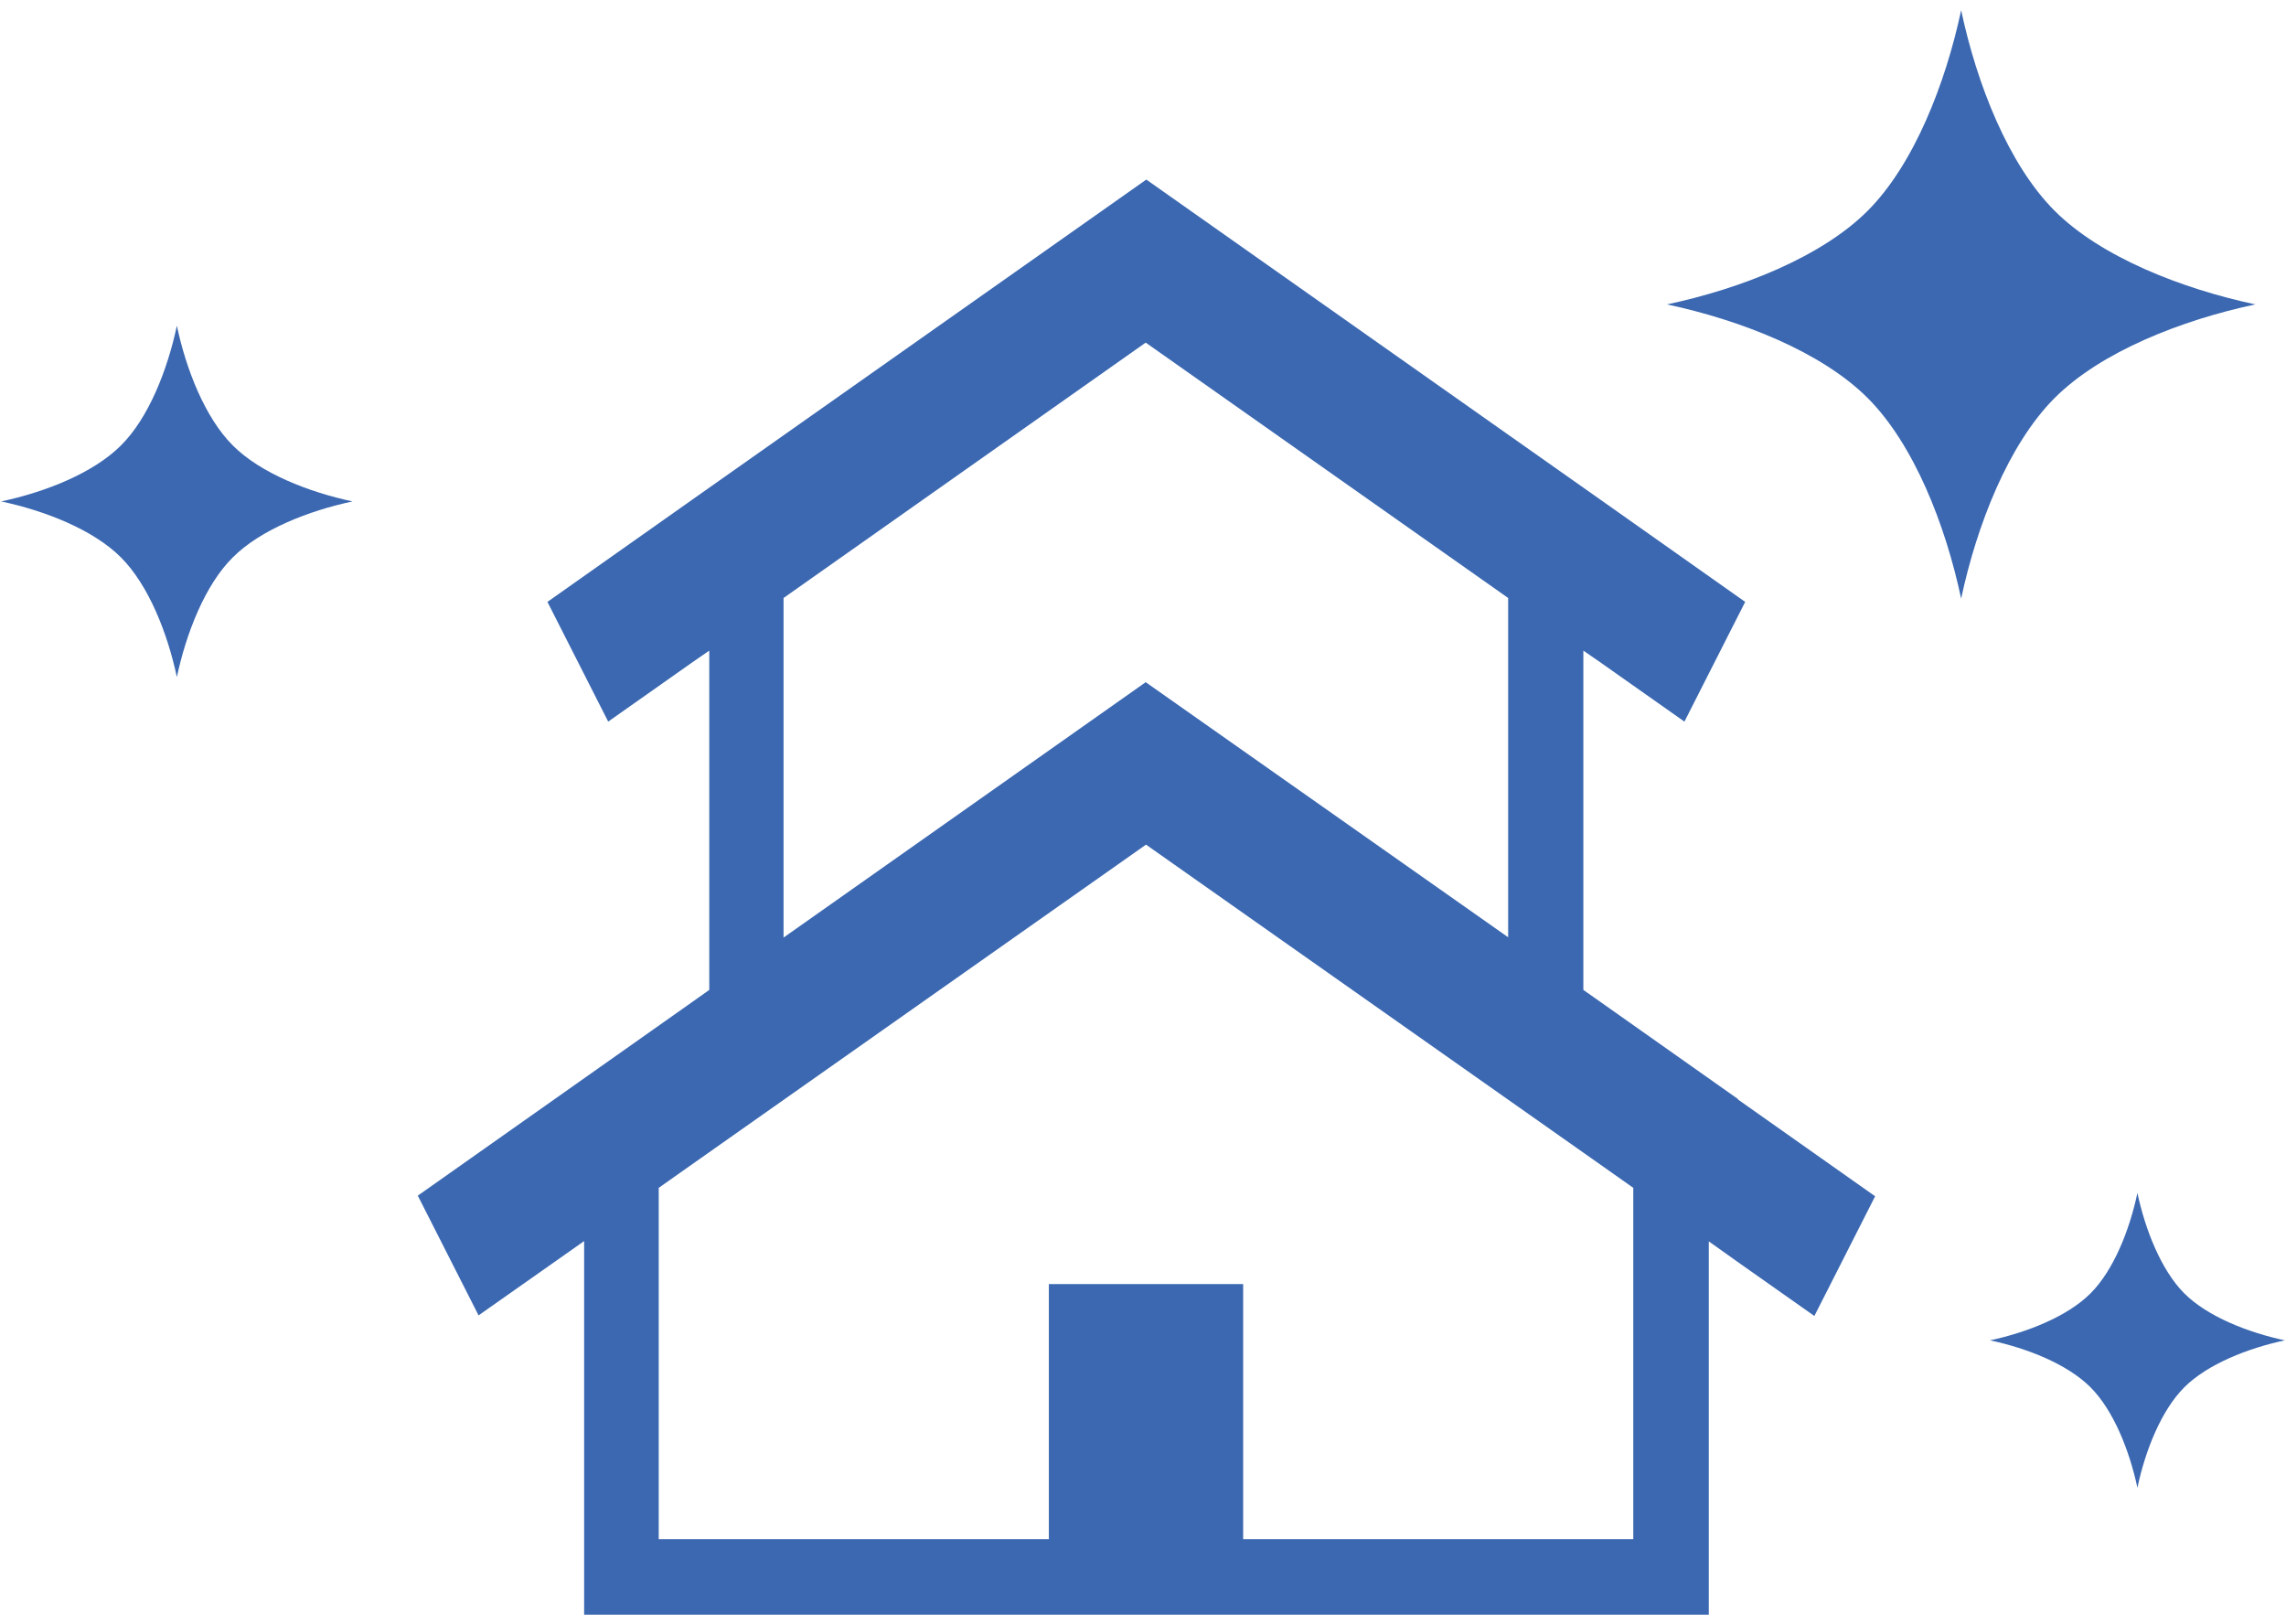 <?xml version="1.0" encoding="UTF-8"?>
<svg id="_レイヤー_2" data-name="レイヤー 2" xmlns="http://www.w3.org/2000/svg" width="76" height="54" viewBox="0 0 76 54">
  <defs>
    <style>
      .cls-1 {
        fill: none;
      }

      .cls-2 {
        fill: #3b68b1;
      }
    </style>
  </defs>
  <g id="text">
    <rect class="cls-1" width="76" height="54"/>
    <g>
      <path class="cls-2" d="m57.77,36.53l-4.59-3.24-.54-.38v-11.28l.55.38,2.81,1.98,2.02-3.98-4.83-3.41-15.08-10.63-15.08,10.63-4.83,3.41,2.02,3.98,2.81-1.98.55-.38v11.28l-.55.39-4.59,3.24-4.55,3.21,2.02,3.98,2.53-1.78.98-.69v12.42h37.39v-12.41l.97.69,2.54,1.79,2.02-3.98-4.55-3.21Zm-31.72-16.65l12.04-8.49,12.05,8.49v11.28l-12.05-8.48-12.04,8.49v-11.28h0Zm28.25,31.29h-12.97v-8.48h-6.46v8.48h-12.97v-11.68l1.12-.79,15.08-10.62,15.08,10.62,1.12.79v11.67Z"/>
      <g>
        <path class="cls-2" d="m68.31,7.01c-1.54-1.54-2.59-4.22-3.11-6.67-.52,2.44-1.57,5.13-3.11,6.67-1.54,1.54-4.22,2.59-6.67,3.11,2.44.52,5.13,1.57,6.67,3.11,1.54,1.54,2.59,4.22,3.11,6.67.52-2.44,1.57-5.13,3.11-6.67,1.54-1.54,4.22-2.59,6.67-3.11-2.44-.52-5.13-1.57-6.67-3.11Z"/>
        <path class="cls-2" d="m7.74,14.81c-.92-.92-1.55-2.52-1.86-3.98-.31,1.46-.94,3.07-1.86,3.98-.92.92-2.52,1.55-3.98,1.86,1.46.31,3.06.94,3.98,1.86.92.92,1.55,2.52,1.86,3.98.31-1.46.94-3.07,1.86-3.98.92-.92,2.52-1.55,3.98-1.86-1.46-.31-3.06-.94-3.98-1.86Z"/>
        <path class="cls-2" d="m71.06,39.66c-.26,1.23-.79,2.57-1.56,3.34-.77.77-2.12,1.3-3.34,1.56,1.23.26,2.57.79,3.34,1.56.77.77,1.3,2.12,1.56,3.34.26-1.23.79-2.57,1.56-3.34.77-.77,2.12-1.3,3.34-1.56-1.22-.26-2.57-.79-3.34-1.56-.77-.77-1.3-2.12-1.56-3.34Z"/>
      </g>
    </g>
  </g>
</svg>